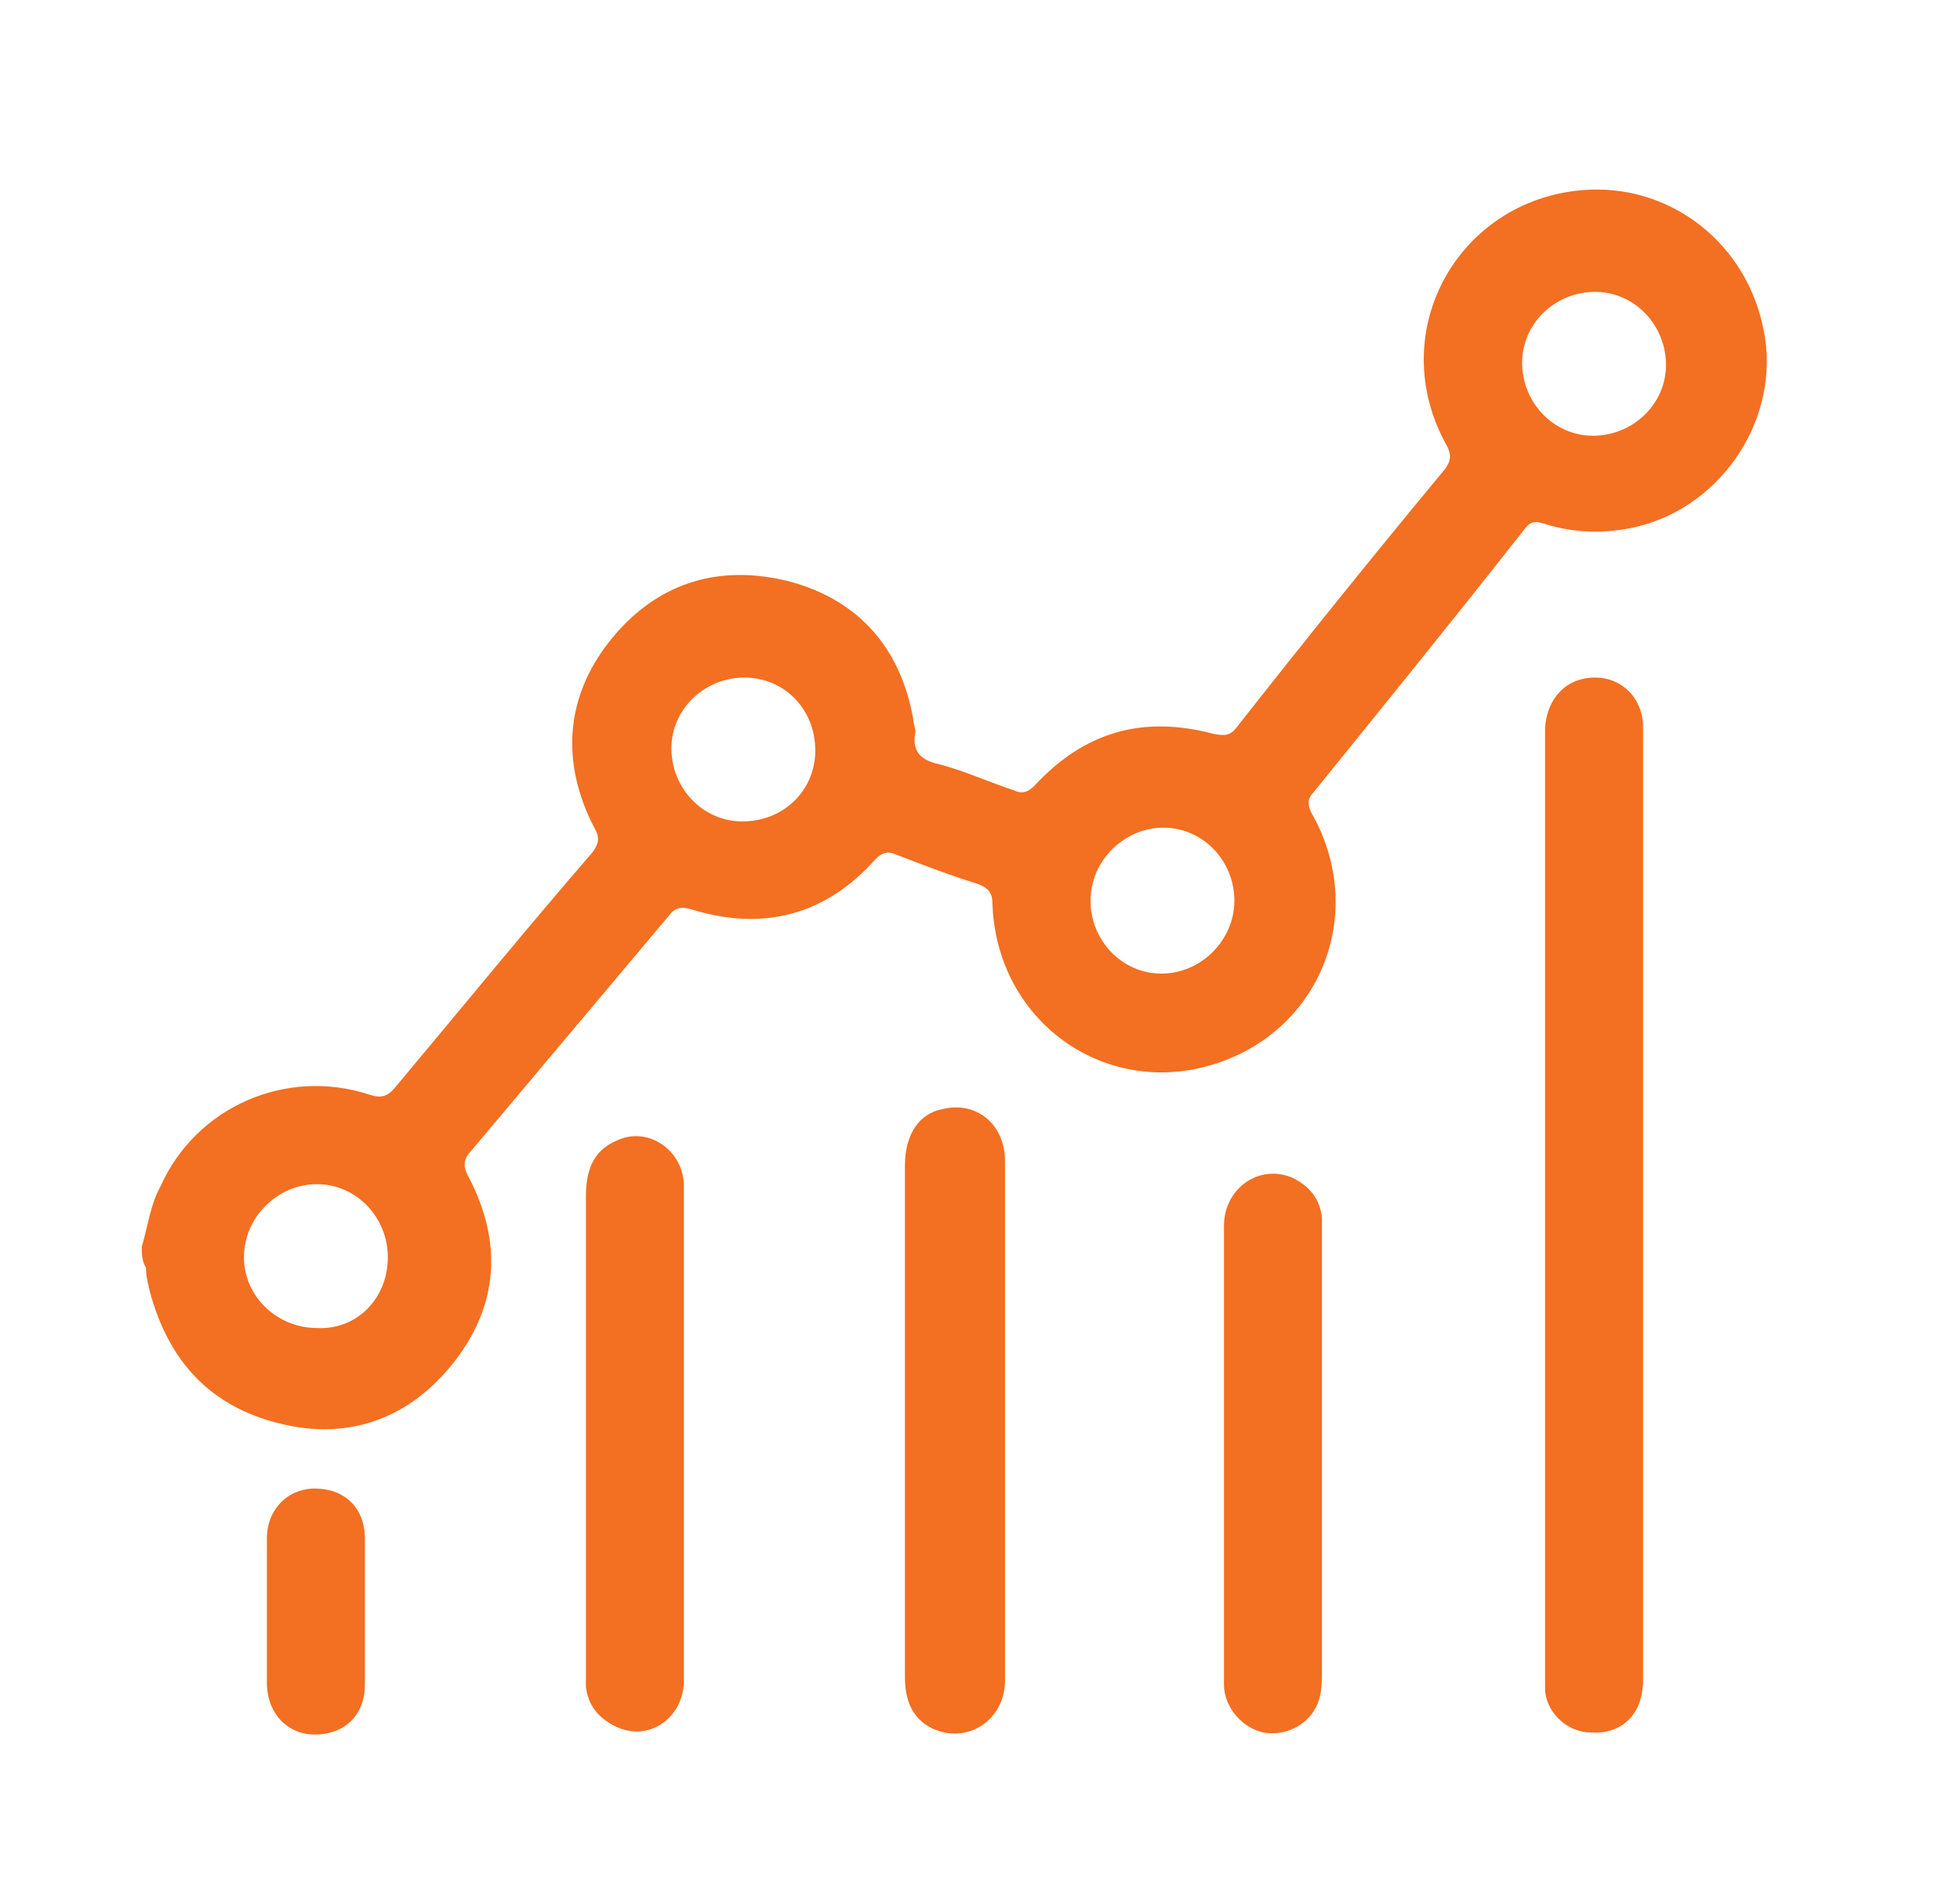 <?xml version="1.0" encoding="utf-8"?>
<!-- Generator: Adobe Illustrator 27.8.1, SVG Export Plug-In . SVG Version: 6.00 Build 0)  -->
<svg version="1.1" id="Capa_1" xmlns="http://www.w3.org/2000/svg" xmlns:xlink="http://www.w3.org/1999/xlink" x="0px" y="0px"
	 viewBox="0 0 94 91" style="enable-background:new 0 0 94 91;" xml:space="preserve">
<style type="text/css">
	.st0{fill:#F36F21;}
</style>
<g>
	<g>
		<path class="st0" d="M6.8,59.8c0.3-1,0.4-2,0.9-2.9c1.7-3.8,6-5.7,10-4.4c0.6,0.2,0.9,0.1,1.3-0.4c3.1-3.7,6.2-7.5,9.4-11.2
			c0.3-0.4,0.4-0.7,0.1-1.2c-1.6-3.1-1.4-6.2,0.7-8.9c2.2-2.8,5.2-3.8,8.7-2.9c3.3,0.9,5.3,3.2,5.9,6.6c0,0.2,0.1,0.4,0.1,0.6
			c-0.2,1.1,0.4,1.4,1.3,1.6c1.1,0.3,2.2,0.8,3.4,1.2c0.4,0.2,0.7,0.1,1-0.2c2.4-2.6,5.2-3.4,8.6-2.5c0.5,0.1,0.8,0.1,1.1-0.3
			c3.3-4.2,6.6-8.3,10-12.4c0.3-0.4,0.3-0.7,0.1-1.1c-3.1-5.5,0.6-12,6.8-12.3c4.2-0.2,8,2.9,8.5,7.5c0.4,4.2-2.7,8.2-6.9,8.8
			c-1.3,0.2-2.6,0.1-3.8-0.3c-0.4-0.1-0.6-0.1-0.9,0.3c-3.3,4.2-6.7,8.4-10.1,12.6c-0.3,0.3-0.3,0.6-0.1,1
			c2.9,5.1,0.1,11.2-5.7,12.3c-4.9,0.9-9.4-2.7-9.6-7.9c0-0.6-0.2-0.8-0.7-1c-1.3-0.4-2.6-0.9-3.9-1.4c-0.4-0.2-0.7-0.1-1,0.2
			c-2.4,2.7-5.4,3.5-8.9,2.4c-0.4-0.1-0.7-0.1-1,0.3c-3.2,3.8-6.3,7.5-9.5,11.3c-0.4,0.4-0.4,0.8-0.1,1.3c1.6,3.1,1.4,6.1-0.7,8.8
			c-2.1,2.7-5,3.8-8.3,3c-3.4-0.8-5.4-3-6.3-6.3c-0.1-0.4-0.2-0.8-0.2-1.2C6.8,60.5,6.8,60.1,6.8,59.8z M59.2,43.2
			c0-1.9-1.5-3.5-3.4-3.5c-1.9,0-3.5,1.6-3.5,3.5c0,1.9,1.5,3.5,3.4,3.5C57.6,46.7,59.2,45.1,59.2,43.2z M18.6,60.3
			c0-1.9-1.5-3.5-3.4-3.5c-1.9,0-3.5,1.6-3.5,3.5c0,1.9,1.6,3.4,3.5,3.4C17.1,63.8,18.6,62.3,18.6,60.3z M39.1,36
			c0-2-1.5-3.5-3.4-3.5c-1.9,0-3.5,1.5-3.5,3.4c0,1.9,1.5,3.5,3.4,3.5C37.6,39.4,39.1,37.9,39.1,36z M79.9,17.5
			c0-1.9-1.5-3.5-3.4-3.5c-1.9,0-3.5,1.5-3.5,3.4c0,1.9,1.5,3.5,3.4,3.5C78.3,20.9,79.9,19.4,79.9,17.5z"/>
		<path class="st0" d="M78.8,58.8c0,7.9,0,13.8,0,21.8c0,1.6-1,2.6-2.5,2.5c-1.1,0-2.1-0.9-2.2-2c0-0.4,0-0.8,0-1.1
			c0-15.5,0-28.9,0-44.3c0-0.3,0-0.6,0-0.8c0.1-1.4,1-2.4,2.4-2.4c1.3,0,2.3,1,2.3,2.4c0,4.3,0,8.6,0,12.8
			C78.8,51.4,78.8,55.1,78.8,58.8z"/>
		<path class="st0" d="M48.2,69.1c0,4.5,0,7,0,11.5c0,1.9-1.8,3.1-3.5,2.3c-1-0.5-1.3-1.4-1.3-2.5c0-2.6,0-3.1,0-5.7
			c0-6.3,0-12.6,0-18.8c0-1.5,0.7-2.5,1.8-2.7c1.6-0.4,3,0.7,3,2.5c0,4.1,0,8.1,0,12.2C48.2,68.2,48.2,68.7,48.2,69.1z"/>
		<path class="st0" d="M32.8,69.9c0,4.3,0,6.5,0,10.7c0,1.8-1.7,3-3.3,2.2c-0.8-0.4-1.3-1-1.4-1.9c0-0.2,0-0.5,0-0.7
			c0-8.3,0-14.5,0-22.8c0-1.2,0.3-2.2,1.5-2.7c1.5-0.7,3.2,0.5,3.2,2.2c0,3.6,0,7.2,0,10.8C32.8,68.5,32.8,69.2,32.8,69.9z"/>
		<path class="st0" d="M58.7,70.7c0-4,0-7.9,0-11.9c0-1.8,1.7-3,3.3-2.3c0.8,0.4,1.3,1,1.4,1.9c0,0.3,0,0.6,0,0.9
			c0,7.6,0,13.2,0,20.8c0,0.5,0,1.1-0.2,1.6c-0.4,1-1.5,1.6-2.6,1.4c-1-0.2-1.9-1.2-1.9-2.3c0-2.4,0-2.7,0-5
			C58.7,74.1,58.7,72.4,58.7,70.7C58.7,70.7,58.7,70.7,58.7,70.7z"/>
		<path class="st0" d="M12.8,78.2c0-1.5,0-2.9,0-4.4c0-1.4,1-2.4,2.3-2.4c1.4,0,2.4,0.9,2.4,2.4c0,3,0,4,0,7c0,1.5-1,2.4-2.4,2.4
			c-1.3,0-2.3-1-2.3-2.5C12.8,79.1,12.8,79.7,12.8,78.2z"/>
	</g>
</g>
</svg>
